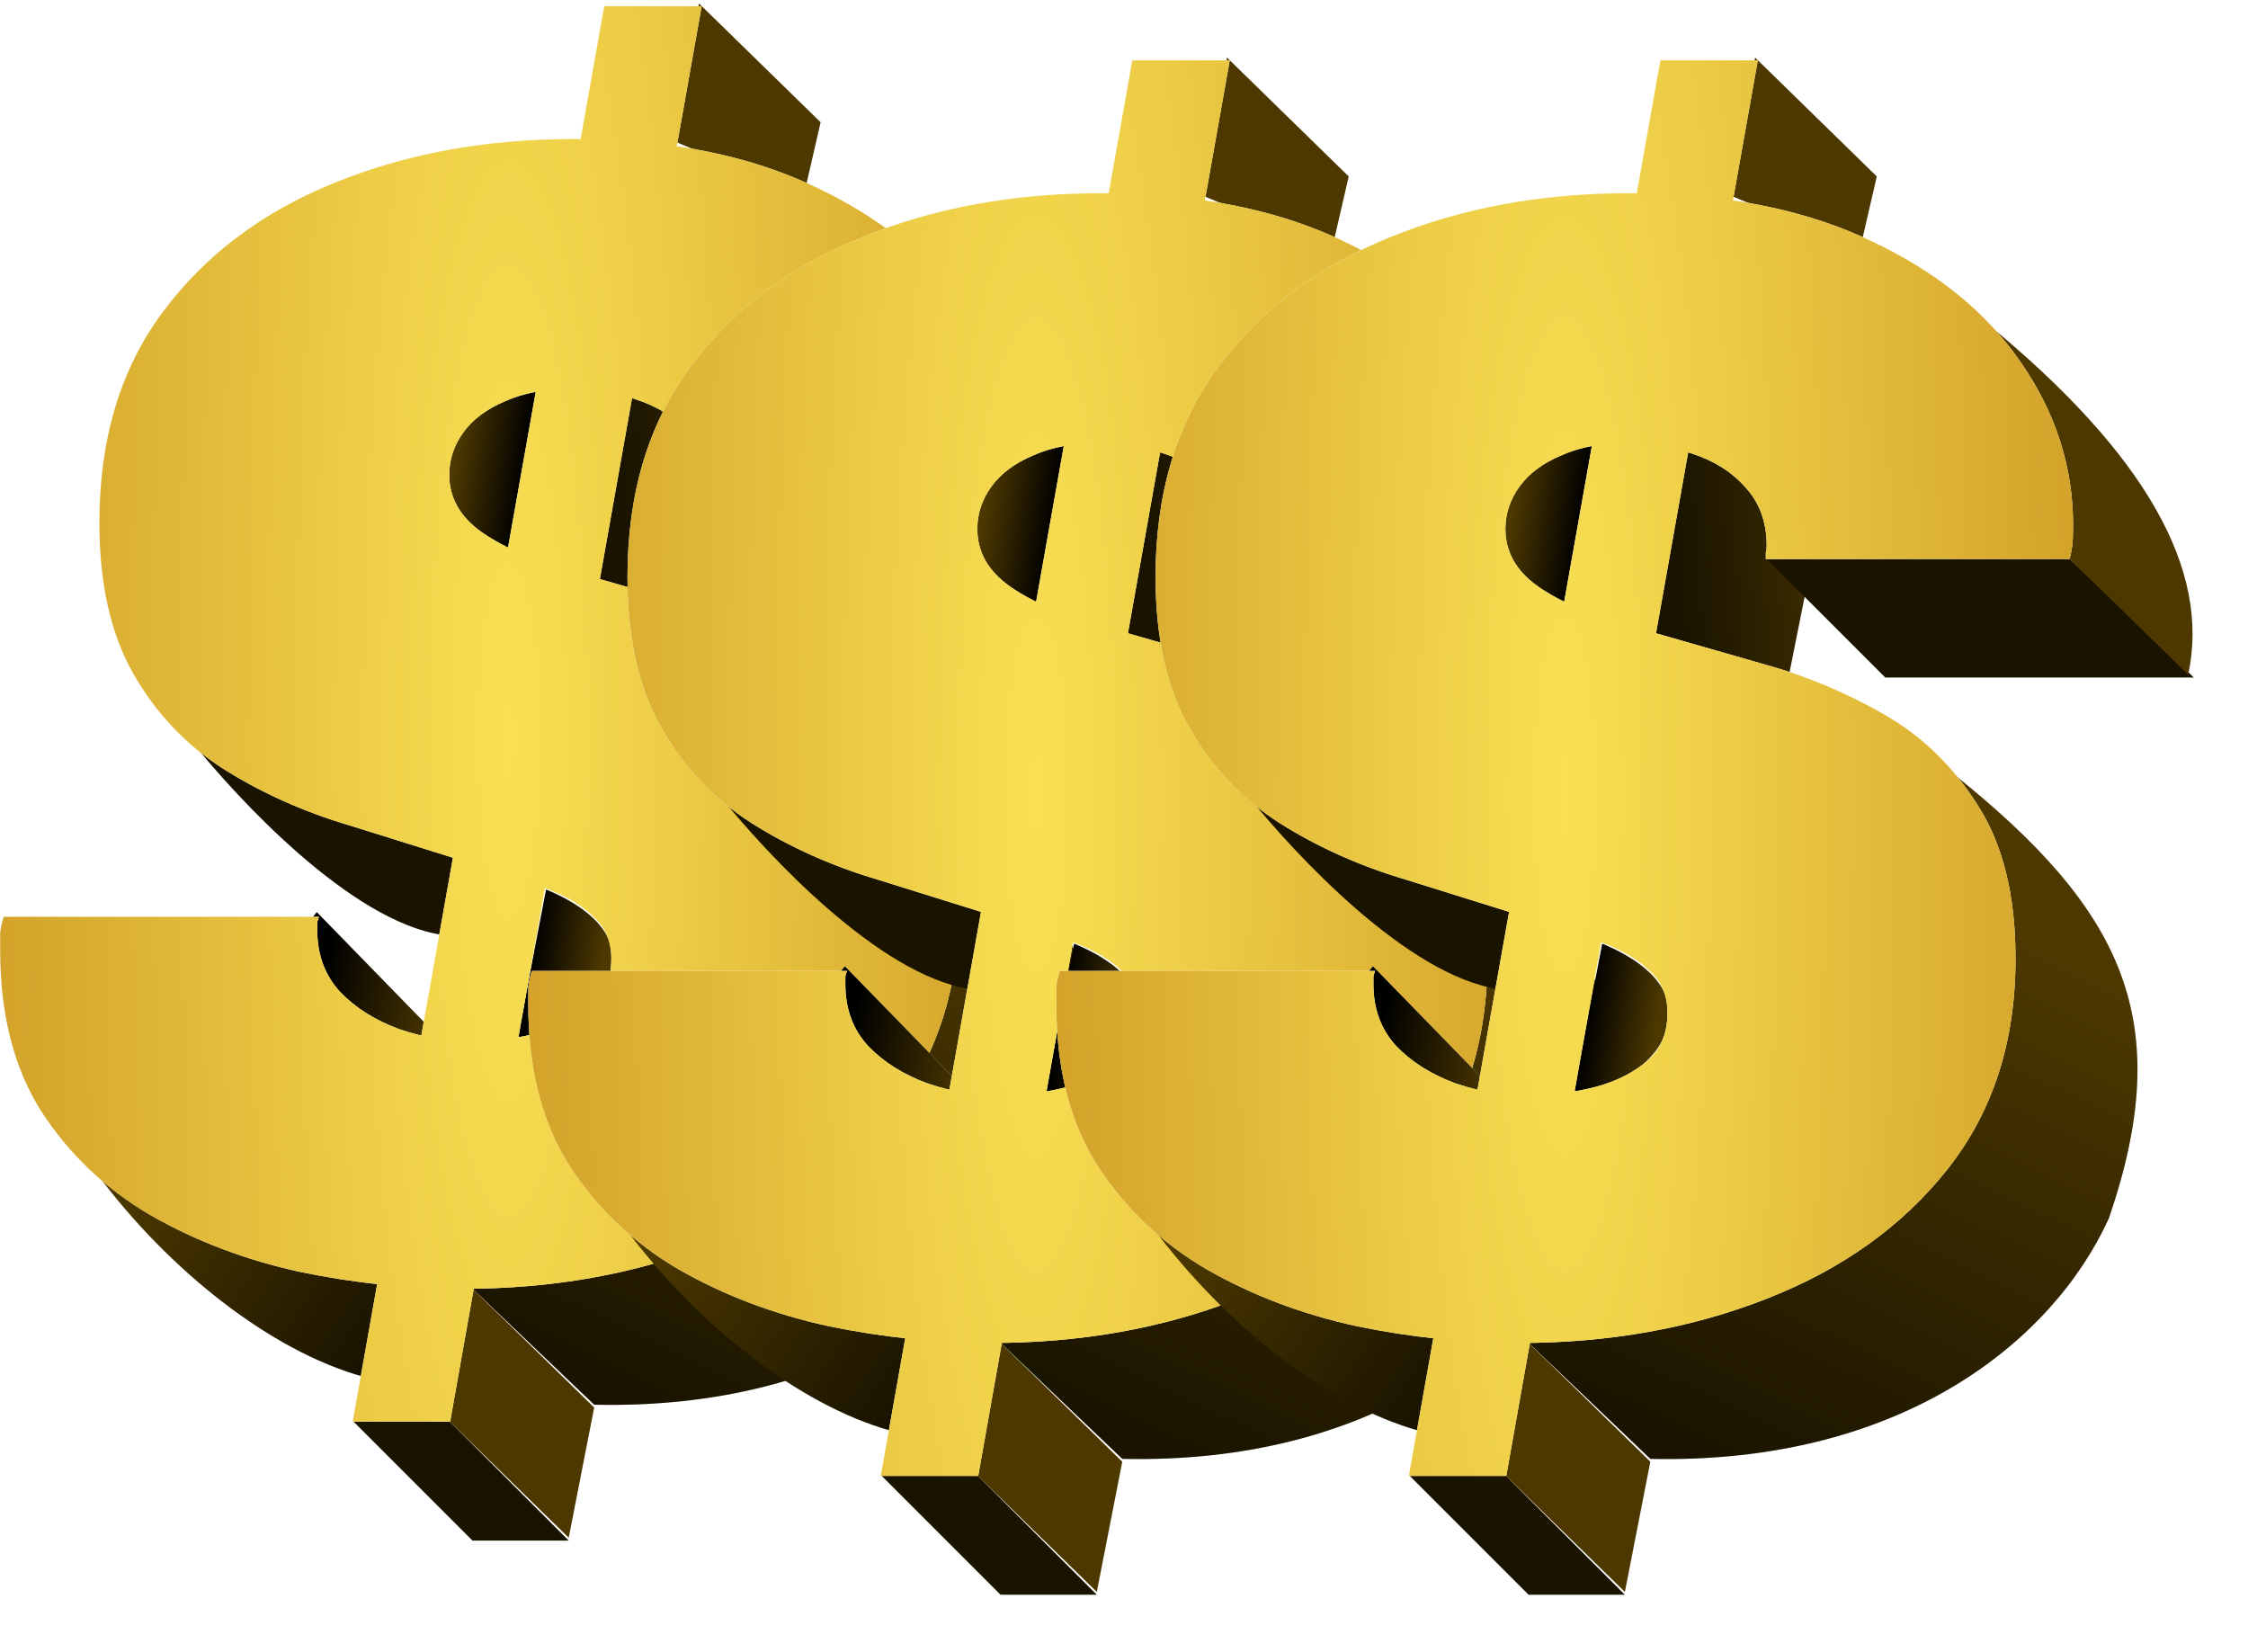 <svg width="166" height="122" viewBox="0 0 166 122" fill="none" xmlns="http://www.w3.org/2000/svg">
<path d="M40.324 65.674L38.234 76.544C42.832 76.962 50.357 69.855 40.324 65.674Z" fill="url(#paint0_linear_829_985)"/>
<path d="M37.555 40.609L39.697 28.886C35.099 28.468 27.522 36.428 37.555 40.609Z" fill="url(#paint1_linear_829_985)"/>
<path d="M33.217 104.971H26.11L34.889 113.75H41.996L33.217 104.971Z" fill="#1A1300"/>
<path d="M28.41 93.475L7.089 86.577C12.524 93.893 20.049 99.746 26.738 101.627L28.41 93.475Z" fill="url(#paint2_linear_829_985)"/>
<path d="M56.628 33.276L54.12 45.817H43.669L46.595 29.095L56.628 33.276Z" fill="url(#paint3_linear_829_985)"/>
<path d="M74.604 37.038H52.239L61.227 46.026H84.01L74.604 37.038Z" fill="#191300"/>
<path d="M60.599 9.029L51.611 0.25L49.939 10.492L59.345 14.464L60.599 9.029Z" fill="#4D3900"/>
<path d="M83.592 45.817L74.604 37.038L68.751 19.898C80.457 29.514 85.264 38.084 83.592 45.817Z" fill="#4D3900"/>
<path d="M31.545 75.708L23.393 67.347L20.049 71.527L30.918 77.38L31.545 75.708Z" fill="#D9D9D9"/>
<path d="M31.545 75.708L23.393 67.347L20.049 71.527L30.918 77.38L31.545 75.708Z" fill="url(#paint4_linear_829_985)"/>
<path d="M32.59 69.019C25.901 67.974 17.68 59.125 14.196 54.805L33.635 62.957L32.59 69.019Z" fill="#191300"/>
<path d="M43.877 103.926L34.889 95.147L33.217 104.971L41.996 113.541L43.877 103.926Z" fill="#4D3900"/>
<path d="M66.243 53.133L34.889 95.147L43.877 103.717C62.272 104.135 73.559 95.147 77.739 85.95C82.756 71.318 78.784 63.166 66.243 53.133Z" fill="#D9D9D9"/>
<path d="M66.243 53.133L34.889 95.147L43.877 103.717C62.272 104.135 73.559 95.147 77.739 85.95C82.756 71.318 78.784 63.166 66.243 53.133Z" fill="url(#paint5_linear_829_985)"/>
<path d="M26.045 104.971H33.239C38.599 74.813 42.219 54.445 46.67 29.4C47.715 23.52 48.806 17.383 49.975 10.8C50.566 7.475 51.178 4.036 51.813 0.459H44.619L42.875 10.272L39.559 28.934L26.045 104.971ZM0.277 67.692C0.146 68.084 0.059 68.477 0.015 68.869C0.015 69.218 0.015 69.654 0.015 70.177C0.015 74.886 1.018 78.832 3.024 82.015C5.073 85.198 7.776 87.77 11.133 89.732C14.491 91.651 18.175 93.046 22.186 93.918C26.198 94.746 30.187 95.161 34.155 95.161C40.826 95.161 46.93 94.071 52.467 91.891C58.048 89.71 62.496 86.528 65.809 82.342C69.167 78.113 70.845 72.924 70.845 66.776C70.845 62.155 69.93 58.405 68.098 55.527C66.267 52.606 63.934 50.339 61.1 48.725C58.266 47.112 55.345 45.891 52.337 45.063L42.526 42.251C39.518 41.422 37.207 40.441 35.594 39.308C33.98 38.174 33.174 36.757 33.174 35.056C33.174 33.923 33.523 32.876 34.22 31.917C34.918 30.958 35.943 30.195 37.294 29.628C37.981 29.318 38.736 29.086 39.559 28.934C40.354 28.786 41.212 28.712 42.134 28.712C43.684 28.712 45.196 28.942 46.67 29.4C46.771 29.431 46.873 29.464 46.974 29.497C48.587 30.021 49.895 30.849 50.898 31.983C51.944 33.116 52.467 34.555 52.467 36.299C52.467 36.474 52.446 36.648 52.402 36.822C52.402 36.997 52.402 37.149 52.402 37.28H74.835C74.922 36.975 74.987 36.648 75.031 36.299C75.075 35.95 75.096 35.449 75.096 34.795C75.096 30.478 73.81 26.467 71.238 22.761C68.665 19.011 64.937 16.003 60.054 13.736C57.082 12.329 53.722 11.351 49.975 10.8C47.746 10.473 45.379 10.297 42.875 10.272C42.672 10.27 42.469 10.269 42.265 10.269C35.812 10.269 29.925 11.359 24.606 13.539C19.331 15.676 15.123 18.859 11.984 23.088C8.888 27.274 7.34 32.44 7.34 38.588C7.34 43.079 8.169 46.785 9.825 49.706C11.482 52.628 13.706 54.982 16.496 56.77C19.331 58.557 22.448 59.953 25.849 60.956L35.267 63.899C37.142 64.466 38.82 65.032 40.303 65.599C41.829 66.166 43.006 66.864 43.834 67.692C44.706 68.477 45.142 69.501 45.142 70.766C45.142 72.423 44.554 73.687 43.377 74.559C42.243 75.431 40.869 76.042 39.256 76.39C37.687 76.739 36.27 76.914 35.005 76.914C33.13 76.914 31.299 76.608 29.511 75.998C27.724 75.344 26.263 74.428 25.129 73.251C23.996 72.03 23.429 70.504 23.429 68.673C23.429 68.411 23.429 68.215 23.429 68.084C23.473 67.91 23.516 67.779 23.56 67.692H0.277Z" fill="white"/>
<path d="M26.045 104.971H33.239C38.599 74.813 42.219 54.445 46.67 29.4C47.715 23.52 48.806 17.383 49.975 10.8C50.566 7.475 51.178 4.036 51.813 0.459H44.619L42.875 10.272L39.559 28.934L26.045 104.971ZM0.277 67.692C0.146 68.084 0.059 68.477 0.015 68.869C0.015 69.218 0.015 69.654 0.015 70.177C0.015 74.886 1.018 78.832 3.024 82.015C5.073 85.198 7.776 87.77 11.133 89.732C14.491 91.651 18.175 93.046 22.186 93.918C26.198 94.746 30.187 95.161 34.155 95.161C40.826 95.161 46.93 94.071 52.467 91.891C58.048 89.71 62.496 86.528 65.809 82.342C69.167 78.113 70.845 72.924 70.845 66.776C70.845 62.155 69.93 58.405 68.098 55.527C66.267 52.606 63.934 50.339 61.1 48.725C58.266 47.112 55.345 45.891 52.337 45.063L42.526 42.251C39.518 41.422 37.207 40.441 35.594 39.308C33.98 38.174 33.174 36.757 33.174 35.056C33.174 33.923 33.523 32.876 34.22 31.917C34.918 30.958 35.943 30.195 37.294 29.628C37.981 29.318 38.736 29.086 39.559 28.934C40.354 28.786 41.212 28.712 42.134 28.712C43.684 28.712 45.196 28.942 46.67 29.4C46.771 29.431 46.873 29.464 46.974 29.497C48.587 30.021 49.895 30.849 50.898 31.983C51.944 33.116 52.467 34.555 52.467 36.299C52.467 36.474 52.446 36.648 52.402 36.822C52.402 36.997 52.402 37.149 52.402 37.28H74.835C74.922 36.975 74.987 36.648 75.031 36.299C75.075 35.95 75.096 35.449 75.096 34.795C75.096 30.478 73.81 26.467 71.238 22.761C68.665 19.011 64.937 16.003 60.054 13.736C57.082 12.329 53.722 11.351 49.975 10.8C47.746 10.473 45.379 10.297 42.875 10.272C42.672 10.27 42.469 10.269 42.265 10.269C35.812 10.269 29.925 11.359 24.606 13.539C19.331 15.676 15.123 18.859 11.984 23.088C8.888 27.274 7.34 32.44 7.34 38.588C7.34 43.079 8.169 46.785 9.825 49.706C11.482 52.628 13.706 54.982 16.496 56.77C19.331 58.557 22.448 59.953 25.849 60.956L35.267 63.899C37.142 64.466 38.82 65.032 40.303 65.599C41.829 66.166 43.006 66.864 43.834 67.692C44.706 68.477 45.142 69.501 45.142 70.766C45.142 72.423 44.554 73.687 43.377 74.559C42.243 75.431 40.869 76.042 39.256 76.39C37.687 76.739 36.27 76.914 35.005 76.914C33.13 76.914 31.299 76.608 29.511 75.998C27.724 75.344 26.263 74.428 25.129 73.251C23.996 72.03 23.429 70.504 23.429 68.673C23.429 68.411 23.429 68.215 23.429 68.084C23.473 67.91 23.516 67.779 23.56 67.692H0.277Z" fill="url(#paint6_radial_829_985)"/>
<g filter="url(#filter0_d_829_985)">
<path d="M79.319 65.674L77.229 76.544C81.827 76.962 89.352 69.855 79.319 65.674Z" fill="url(#paint7_linear_829_985)"/>
<path d="M76.55 40.609L78.692 28.886C74.094 28.468 66.517 36.428 76.55 40.609Z" fill="url(#paint8_linear_829_985)"/>
<path d="M72.212 104.971H65.105L73.884 113.75H80.991L72.212 104.971Z" fill="#1A1300"/>
<path d="M67.405 93.475L46.084 86.577C51.519 93.893 59.044 99.746 65.733 101.627L67.405 93.475Z" fill="url(#paint9_linear_829_985)"/>
<path d="M95.623 33.276L93.115 45.817H82.663L85.59 29.095L95.623 33.276Z" fill="url(#paint10_linear_829_985)"/>
<path d="M113.599 37.038H91.233L100.221 46.026H123.005L113.599 37.038Z" fill="#191300"/>
<path d="M99.594 9.029L90.606 0.25L88.934 10.492L98.34 14.464L99.594 9.029Z" fill="#4D3900"/>
<path d="M122.587 45.817L113.599 37.038L107.746 19.898C119.452 29.514 124.259 38.084 122.587 45.817Z" fill="#4D3900"/>
<path d="M70.54 75.708L62.388 67.347L59.044 71.527L69.913 77.38L70.54 75.708Z" fill="#D9D9D9"/>
<path d="M70.54 75.708L62.388 67.347L59.044 71.527L69.913 77.38L70.54 75.708Z" fill="url(#paint11_linear_829_985)"/>
<path d="M71.585 69.019C64.896 67.974 56.675 59.125 53.191 54.805L72.63 62.957L71.585 69.019Z" fill="#191300"/>
<path d="M82.873 103.926L73.884 95.147L72.212 104.971L80.991 113.541L82.873 103.926Z" fill="#4D3900"/>
<path d="M105.238 53.133L73.884 95.147L82.873 103.717C101.267 104.135 112.554 95.147 116.734 85.95C121.751 71.318 117.779 63.166 105.238 53.133Z" fill="#D9D9D9"/>
<path d="M105.238 53.133L73.884 95.147L82.873 103.717C101.267 104.135 112.554 95.147 116.734 85.95C121.751 71.318 117.779 63.166 105.238 53.133Z" fill="url(#paint12_linear_829_985)"/>
<path d="M65.04 104.971H72.234C77.594 74.813 81.214 54.445 85.665 29.4C86.71 23.52 87.801 17.383 88.97 10.8C89.561 7.475 90.173 4.036 90.808 0.459H83.614L81.87 10.272L78.553 28.934L65.04 104.971ZM39.272 67.692C39.141 68.084 39.054 68.477 39.01 68.869C39.01 69.218 39.01 69.654 39.01 70.177C39.01 74.886 40.013 78.832 42.019 82.015C44.068 85.198 46.771 87.77 50.128 89.732C53.486 91.651 57.17 93.046 61.181 93.918C65.193 94.746 69.182 95.161 73.15 95.161C79.821 95.161 85.925 94.071 91.462 91.891C97.043 89.71 101.491 86.528 104.804 82.342C108.162 78.113 109.84 72.924 109.84 66.776C109.84 62.155 108.925 58.405 107.093 55.527C105.262 52.606 102.929 50.339 100.095 48.725C97.261 47.112 94.34 45.891 91.332 45.063L81.521 42.251C78.513 41.422 76.202 40.441 74.589 39.308C72.975 38.174 72.169 36.757 72.169 35.056C72.169 33.923 72.518 32.876 73.215 31.917C73.913 30.958 74.938 30.195 76.289 29.628C76.976 29.318 77.731 29.086 78.553 28.934C79.349 28.786 80.207 28.712 81.129 28.712C82.679 28.712 84.191 28.942 85.665 29.4C85.766 29.431 85.868 29.464 85.969 29.497C87.582 30.021 88.89 30.849 89.893 31.983C90.939 33.116 91.462 34.555 91.462 36.299C91.462 36.474 91.441 36.648 91.397 36.822C91.397 36.997 91.397 37.149 91.397 37.28H113.83C113.917 36.975 113.982 36.648 114.026 36.299C114.069 35.95 114.091 35.449 114.091 34.795C114.091 30.478 112.805 26.467 110.233 22.761C107.66 19.011 103.932 16.003 99.049 13.736C96.077 12.329 92.718 11.351 88.97 10.8C86.741 10.473 84.374 10.297 81.87 10.272C81.668 10.27 81.464 10.269 81.26 10.269C74.807 10.269 68.921 11.359 63.601 13.539C58.325 15.676 54.118 18.859 50.979 23.088C47.883 27.274 46.335 32.44 46.335 38.588C46.335 43.079 47.163 46.785 48.82 49.706C50.477 52.628 52.701 54.982 55.491 56.77C58.325 58.557 61.443 59.953 64.844 60.956L74.262 63.899C76.136 64.466 77.815 65.032 79.298 65.599C80.824 66.166 82.001 66.864 82.829 67.692C83.701 68.477 84.137 69.501 84.137 70.766C84.137 72.423 83.549 73.687 82.371 74.559C81.238 75.431 79.864 76.042 78.251 76.39C76.681 76.739 75.264 76.914 74 76.914C72.125 76.914 70.294 76.608 68.506 75.998C66.719 75.344 65.258 74.428 64.124 73.251C62.991 72.03 62.424 70.504 62.424 68.673C62.424 68.411 62.424 68.215 62.424 68.084C62.468 67.91 62.511 67.779 62.555 67.692H39.272Z" fill="white"/>
<path d="M65.04 104.971H72.234C77.594 74.813 81.214 54.445 85.665 29.4C86.71 23.52 87.801 17.383 88.97 10.8C89.561 7.475 90.173 4.036 90.808 0.459H83.614L81.87 10.272L78.553 28.934L65.04 104.971ZM39.272 67.692C39.141 68.084 39.054 68.477 39.01 68.869C39.01 69.218 39.01 69.654 39.01 70.177C39.01 74.886 40.013 78.832 42.019 82.015C44.068 85.198 46.771 87.77 50.128 89.732C53.486 91.651 57.17 93.046 61.181 93.918C65.193 94.746 69.182 95.161 73.15 95.161C79.821 95.161 85.925 94.071 91.462 91.891C97.043 89.71 101.491 86.528 104.804 82.342C108.162 78.113 109.84 72.924 109.84 66.776C109.84 62.155 108.925 58.405 107.093 55.527C105.262 52.606 102.929 50.339 100.095 48.725C97.261 47.112 94.34 45.891 91.332 45.063L81.521 42.251C78.513 41.422 76.202 40.441 74.589 39.308C72.975 38.174 72.169 36.757 72.169 35.056C72.169 33.923 72.518 32.876 73.215 31.917C73.913 30.958 74.938 30.195 76.289 29.628C76.976 29.318 77.731 29.086 78.553 28.934C79.349 28.786 80.207 28.712 81.129 28.712C82.679 28.712 84.191 28.942 85.665 29.4C85.766 29.431 85.868 29.464 85.969 29.497C87.582 30.021 88.89 30.849 89.893 31.983C90.939 33.116 91.462 34.555 91.462 36.299C91.462 36.474 91.441 36.648 91.397 36.822C91.397 36.997 91.397 37.149 91.397 37.28H113.83C113.917 36.975 113.982 36.648 114.026 36.299C114.069 35.95 114.091 35.449 114.091 34.795C114.091 30.478 112.805 26.467 110.233 22.761C107.66 19.011 103.932 16.003 99.049 13.736C96.077 12.329 92.718 11.351 88.97 10.8C86.741 10.473 84.374 10.297 81.87 10.272C81.668 10.27 81.464 10.269 81.26 10.269C74.807 10.269 68.921 11.359 63.601 13.539C58.325 15.676 54.118 18.859 50.979 23.088C47.883 27.274 46.335 32.44 46.335 38.588C46.335 43.079 47.163 46.785 48.82 49.706C50.477 52.628 52.701 54.982 55.491 56.77C58.325 58.557 61.443 59.953 64.844 60.956L74.262 63.899C76.136 64.466 77.815 65.032 79.298 65.599C80.824 66.166 82.001 66.864 82.829 67.692C83.701 68.477 84.137 69.501 84.137 70.766C84.137 72.423 83.549 73.687 82.371 74.559C81.238 75.431 79.864 76.042 78.251 76.39C76.681 76.739 75.264 76.914 74 76.914C72.125 76.914 70.294 76.608 68.506 75.998C66.719 75.344 65.258 74.428 64.124 73.251C62.991 72.03 62.424 70.504 62.424 68.673C62.424 68.411 62.424 68.215 62.424 68.084C62.468 67.91 62.511 67.779 62.555 67.692H39.272Z" fill="url(#paint13_radial_829_985)"/>
</g>
<g filter="url(#filter1_d_829_985)">
<path d="M118.314 65.674L116.224 76.544C120.822 76.962 128.347 69.855 118.314 65.674Z" fill="url(#paint14_linear_829_985)"/>
<path d="M115.545 40.609L117.687 28.886C113.088 28.468 105.512 36.428 115.545 40.609Z" fill="url(#paint15_linear_829_985)"/>
<path d="M111.207 104.971H104.1L112.879 113.75H119.986L111.207 104.971Z" fill="#1A1300"/>
<path d="M106.4 93.475L85.079 86.577C90.514 93.893 98.039 99.746 104.727 101.627L106.4 93.475Z" fill="url(#paint16_linear_829_985)"/>
<path d="M134.618 33.276L132.11 45.817H121.658L124.585 29.095L134.618 33.276Z" fill="url(#paint17_linear_829_985)"/>
<path d="M152.594 37.038H130.228L139.216 46.026H162L152.594 37.038Z" fill="#191300"/>
<path d="M138.589 9.029L129.601 0.25L127.929 10.492L137.335 14.464L138.589 9.029Z" fill="#4D3900"/>
<path d="M161.582 45.817L152.594 37.038L146.741 19.898C158.447 29.514 163.254 38.084 161.582 45.817Z" fill="#4D3900"/>
<path d="M109.535 75.708L101.383 67.347L98.039 71.527L108.908 77.38L109.535 75.708Z" fill="#D9D9D9"/>
<path d="M109.535 75.708L101.383 67.347L98.039 71.527L108.908 77.38L109.535 75.708Z" fill="url(#paint18_linear_829_985)"/>
<path d="M110.58 69.019C103.891 67.974 95.67 59.125 92.186 54.805L111.625 62.957L110.58 69.019Z" fill="#191300"/>
<path d="M121.867 103.926L112.879 95.147L111.207 104.971L119.986 113.541L121.867 103.926Z" fill="#4D3900"/>
<path d="M144.233 53.133L112.879 95.147L121.867 103.717C140.262 104.135 151.549 95.147 155.729 85.95C160.746 71.318 156.774 63.166 144.233 53.133Z" fill="#D9D9D9"/>
<path d="M144.233 53.133L112.879 95.147L121.867 103.717C140.262 104.135 151.549 95.147 155.729 85.95C160.746 71.318 156.774 63.166 144.233 53.133Z" fill="url(#paint19_linear_829_985)"/>
<path d="M104.035 104.971H111.229C116.589 74.813 120.209 54.445 124.66 29.4C125.705 23.52 126.796 17.383 127.965 10.8C128.556 7.475 129.168 4.036 129.803 0.459H122.609L120.865 10.272L117.548 28.934L104.035 104.971ZM78.267 67.692C78.136 68.084 78.049 68.477 78.005 68.869C78.005 69.218 78.005 69.654 78.005 70.177C78.005 74.886 79.008 78.832 81.013 82.015C83.063 85.198 85.766 87.77 89.123 89.732C92.481 91.651 96.165 93.046 100.176 93.918C104.188 94.746 108.177 95.161 112.145 95.161C118.816 95.161 124.92 94.071 130.457 91.891C136.038 89.71 140.486 86.528 143.799 82.342C147.157 78.113 148.835 72.924 148.835 66.776C148.835 62.155 147.92 58.405 146.088 55.527C144.257 52.606 141.924 50.339 139.09 48.725C136.256 47.112 133.335 45.891 130.326 45.063L120.516 42.251C117.508 41.422 115.197 40.441 113.584 39.308C111.97 38.174 111.164 36.757 111.164 35.056C111.164 33.923 111.513 32.876 112.21 31.917C112.908 30.958 113.932 30.195 115.284 29.628C115.971 29.318 116.726 29.086 117.548 28.934C118.344 28.786 119.202 28.712 120.124 28.712C121.674 28.712 123.186 28.942 124.66 29.4C124.761 29.431 124.862 29.464 124.964 29.497C126.577 30.021 127.885 30.849 128.888 31.983C129.934 33.116 130.457 34.555 130.457 36.299C130.457 36.474 130.435 36.648 130.392 36.822C130.392 36.997 130.392 37.149 130.392 37.28H152.825C152.912 36.975 152.977 36.648 153.021 36.299C153.064 35.95 153.086 35.449 153.086 34.795C153.086 30.478 151.8 26.467 149.228 22.761C146.655 19.011 142.927 16.003 138.044 13.736C135.072 12.329 131.712 11.351 127.965 10.8C125.736 10.473 123.369 10.297 120.865 10.272C120.662 10.27 120.459 10.269 120.255 10.269C113.802 10.269 107.915 11.359 102.596 13.539C97.32 15.676 93.113 18.859 89.974 23.088C86.878 27.274 85.33 32.44 85.33 38.588C85.33 43.079 86.159 46.785 87.815 49.706C89.472 52.628 91.696 54.982 94.486 56.77C97.32 58.557 100.438 59.953 103.839 60.956L113.257 63.899C115.131 64.466 116.81 65.032 118.293 65.599C119.819 66.166 120.996 66.864 121.824 67.692C122.696 68.477 123.132 69.501 123.132 70.766C123.132 72.423 122.544 73.687 121.366 74.559C120.233 75.431 118.859 76.042 117.246 76.39C115.676 76.739 114.259 76.914 112.995 76.914C111.12 76.914 109.289 76.608 107.501 75.998C105.714 75.344 104.253 74.428 103.119 73.251C101.986 72.03 101.419 70.504 101.419 68.673C101.419 68.411 101.419 68.215 101.419 68.084C101.462 67.91 101.506 67.779 101.55 67.692H78.267Z" fill="white"/>
<path d="M104.035 104.971H111.229C116.589 74.813 120.209 54.445 124.66 29.4C125.705 23.52 126.796 17.383 127.965 10.8C128.556 7.475 129.168 4.036 129.803 0.459H122.609L120.865 10.272L117.548 28.934L104.035 104.971ZM78.267 67.692C78.136 68.084 78.049 68.477 78.005 68.869C78.005 69.218 78.005 69.654 78.005 70.177C78.005 74.886 79.008 78.832 81.013 82.015C83.063 85.198 85.766 87.77 89.123 89.732C92.481 91.651 96.165 93.046 100.176 93.918C104.188 94.746 108.177 95.161 112.145 95.161C118.816 95.161 124.92 94.071 130.457 91.891C136.038 89.71 140.486 86.528 143.799 82.342C147.157 78.113 148.835 72.924 148.835 66.776C148.835 62.155 147.92 58.405 146.088 55.527C144.257 52.606 141.924 50.339 139.09 48.725C136.256 47.112 133.335 45.891 130.326 45.063L120.516 42.251C117.508 41.422 115.197 40.441 113.584 39.308C111.97 38.174 111.164 36.757 111.164 35.056C111.164 33.923 111.513 32.876 112.21 31.917C112.908 30.958 113.932 30.195 115.284 29.628C115.971 29.318 116.726 29.086 117.548 28.934C118.344 28.786 119.202 28.712 120.124 28.712C121.674 28.712 123.186 28.942 124.66 29.4C124.761 29.431 124.862 29.464 124.964 29.497C126.577 30.021 127.885 30.849 128.888 31.983C129.934 33.116 130.457 34.555 130.457 36.299C130.457 36.474 130.435 36.648 130.392 36.822C130.392 36.997 130.392 37.149 130.392 37.28H152.825C152.912 36.975 152.977 36.648 153.021 36.299C153.064 35.95 153.086 35.449 153.086 34.795C153.086 30.478 151.8 26.467 149.228 22.761C146.655 19.011 142.927 16.003 138.044 13.736C135.072 12.329 131.712 11.351 127.965 10.8C125.736 10.473 123.369 10.297 120.865 10.272C120.662 10.27 120.459 10.269 120.255 10.269C113.802 10.269 107.915 11.359 102.596 13.539C97.32 15.676 93.113 18.859 89.974 23.088C86.878 27.274 85.33 32.44 85.33 38.588C85.33 43.079 86.159 46.785 87.815 49.706C89.472 52.628 91.696 54.982 94.486 56.77C97.32 58.557 100.438 59.953 103.839 60.956L113.257 63.899C115.131 64.466 116.81 65.032 118.293 65.599C119.819 66.166 120.996 66.864 121.824 67.692C122.696 68.477 123.132 69.501 123.132 70.766C123.132 72.423 122.544 73.687 121.366 74.559C120.233 75.431 118.859 76.042 117.246 76.39C115.676 76.739 114.259 76.914 112.995 76.914C111.12 76.914 109.289 76.608 107.501 75.998C105.714 75.344 104.253 74.428 103.119 73.251C101.986 72.03 101.419 70.504 101.419 68.673C101.419 68.411 101.419 68.215 101.419 68.084C101.462 67.91 101.506 67.779 101.55 67.692H78.267Z" fill="url(#paint20_radial_829_985)"/>
</g>
<defs>
<filter id="filter0_d_829_985" x="35.01" y="0.25" width="91.995" height="121.5" filterUnits="userSpaceOnUse" color-interpolation-filters="sRGB">
<feFlood flood-opacity="0" result="BackgroundImageFix"/>
<feColorMatrix in="SourceAlpha" type="matrix" values="0 0 0 0 0 0 0 0 0 0 0 0 0 0 0 0 0 0 127 0" result="hardAlpha"/>
<feOffset dy="4"/>
<feGaussianBlur stdDeviation="2"/>
<feComposite in2="hardAlpha" operator="out"/>
<feColorMatrix type="matrix" values="0 0 0 0 0 0 0 0 0 0 0 0 0 0 0 0 0 0 0.25 0"/>
<feBlend mode="normal" in2="BackgroundImageFix" result="effect1_dropShadow_829_985"/>
<feBlend mode="normal" in="SourceGraphic" in2="effect1_dropShadow_829_985" result="shape"/>
</filter>
<filter id="filter1_d_829_985" x="74.005" y="0.25" width="91.995" height="121.5" filterUnits="userSpaceOnUse" color-interpolation-filters="sRGB">
<feFlood flood-opacity="0" result="BackgroundImageFix"/>
<feColorMatrix in="SourceAlpha" type="matrix" values="0 0 0 0 0 0 0 0 0 0 0 0 0 0 0 0 0 0 127 0" result="hardAlpha"/>
<feOffset dy="4"/>
<feGaussianBlur stdDeviation="2"/>
<feComposite in2="hardAlpha" operator="out"/>
<feColorMatrix type="matrix" values="0 0 0 0 0 0 0 0 0 0 0 0 0 0 0 0 0 0 0.25 0"/>
<feBlend mode="normal" in2="BackgroundImageFix" result="effect1_dropShadow_829_985"/>
<feBlend mode="normal" in="SourceGraphic" in2="effect1_dropShadow_829_985" result="shape"/>
</filter>
<linearGradient id="paint0_linear_829_985" x1="45.132" y1="71.318" x2="39.279" y2="70.482" gradientUnits="userSpaceOnUse">
<stop offset="0.114" stop-color="#4D3900"/>
<stop offset="1"/>
</linearGradient>
<linearGradient id="paint1_linear_829_985" x1="32.748" y1="34.965" x2="38.6" y2="35.801" gradientUnits="userSpaceOnUse">
<stop offset="0.114" stop-color="#4D3900"/>
<stop offset="1"/>
</linearGradient>
<linearGradient id="paint2_linear_829_985" x1="26.947" y1="100.791" x2="8.343" y2="88.249" gradientUnits="userSpaceOnUse">
<stop stop-color="#191300"/>
<stop offset="1" stop-color="#4D3900"/>
</linearGradient>
<linearGradient id="paint3_linear_829_985" x1="62.063" y1="43.936" x2="46.183" y2="45.003" gradientUnits="userSpaceOnUse">
<stop stop-color="#4D3900"/>
<stop offset="1" stop-color="#191300"/>
</linearGradient>
<linearGradient id="paint4_linear_829_985" x1="34.053" y1="74.662" x2="23.721" y2="72.714" gradientUnits="userSpaceOnUse">
<stop offset="0.114" stop-color="#4D3900"/>
<stop offset="1"/>
</linearGradient>
<linearGradient id="paint5_linear_829_985" x1="41.16" y1="101" x2="60.996" y2="59.918" gradientUnits="userSpaceOnUse">
<stop stop-color="#191300"/>
<stop offset="1" stop-color="#4D3900"/>
</linearGradient>
<radialGradient id="paint6_radial_829_985" cx="0" cy="0" r="1" gradientUnits="userSpaceOnUse" gradientTransform="translate(37.556 54.63) rotate(-180) scale(51.39 308.182)">
<stop stop-color="#F9E053"/>
<stop offset="1" stop-color="#C58C1B"/>
</radialGradient>
<linearGradient id="paint7_linear_829_985" x1="84.127" y1="71.318" x2="78.274" y2="70.482" gradientUnits="userSpaceOnUse">
<stop offset="0.114" stop-color="#4D3900"/>
<stop offset="1"/>
</linearGradient>
<linearGradient id="paint8_linear_829_985" x1="71.743" y1="34.965" x2="77.595" y2="35.801" gradientUnits="userSpaceOnUse">
<stop offset="0.114" stop-color="#4D3900"/>
<stop offset="1"/>
</linearGradient>
<linearGradient id="paint9_linear_829_985" x1="65.942" y1="100.791" x2="47.338" y2="88.249" gradientUnits="userSpaceOnUse">
<stop stop-color="#191300"/>
<stop offset="1" stop-color="#4D3900"/>
</linearGradient>
<linearGradient id="paint10_linear_829_985" x1="101.058" y1="43.936" x2="85.178" y2="45.003" gradientUnits="userSpaceOnUse">
<stop stop-color="#4D3900"/>
<stop offset="1" stop-color="#191300"/>
</linearGradient>
<linearGradient id="paint11_linear_829_985" x1="73.048" y1="74.662" x2="62.716" y2="72.714" gradientUnits="userSpaceOnUse">
<stop offset="0.114" stop-color="#4D3900"/>
<stop offset="1"/>
</linearGradient>
<linearGradient id="paint12_linear_829_985" x1="80.155" y1="101" x2="99.991" y2="59.918" gradientUnits="userSpaceOnUse">
<stop stop-color="#191300"/>
<stop offset="1" stop-color="#4D3900"/>
</linearGradient>
<radialGradient id="paint13_radial_829_985" cx="0" cy="0" r="1" gradientUnits="userSpaceOnUse" gradientTransform="translate(76.551 54.63) rotate(-180) scale(51.39 308.182)">
<stop stop-color="#F9E053"/>
<stop offset="1" stop-color="#C58C1B"/>
</radialGradient>
<linearGradient id="paint14_linear_829_985" x1="123.122" y1="71.318" x2="117.269" y2="70.482" gradientUnits="userSpaceOnUse">
<stop offset="0.114" stop-color="#4D3900"/>
<stop offset="1"/>
</linearGradient>
<linearGradient id="paint15_linear_829_985" x1="110.738" y1="34.965" x2="116.59" y2="35.801" gradientUnits="userSpaceOnUse">
<stop offset="0.114" stop-color="#4D3900"/>
<stop offset="1"/>
</linearGradient>
<linearGradient id="paint16_linear_829_985" x1="104.936" y1="100.791" x2="86.333" y2="88.249" gradientUnits="userSpaceOnUse">
<stop stop-color="#191300"/>
<stop offset="1" stop-color="#4D3900"/>
</linearGradient>
<linearGradient id="paint17_linear_829_985" x1="140.052" y1="43.936" x2="124.173" y2="45.003" gradientUnits="userSpaceOnUse">
<stop stop-color="#4D3900"/>
<stop offset="1" stop-color="#191300"/>
</linearGradient>
<linearGradient id="paint18_linear_829_985" x1="112.043" y1="74.662" x2="101.711" y2="72.714" gradientUnits="userSpaceOnUse">
<stop offset="0.114" stop-color="#4D3900"/>
<stop offset="1"/>
</linearGradient>
<linearGradient id="paint19_linear_829_985" x1="119.15" y1="101" x2="138.986" y2="59.918" gradientUnits="userSpaceOnUse">
<stop stop-color="#191300"/>
<stop offset="1" stop-color="#4D3900"/>
</linearGradient>
<radialGradient id="paint20_radial_829_985" cx="0" cy="0" r="1" gradientUnits="userSpaceOnUse" gradientTransform="translate(115.546 54.63) rotate(-180) scale(51.39 308.182)">
<stop stop-color="#F9E053"/>
<stop offset="1" stop-color="#C58C1B"/>
</radialGradient>
</defs>
</svg>
